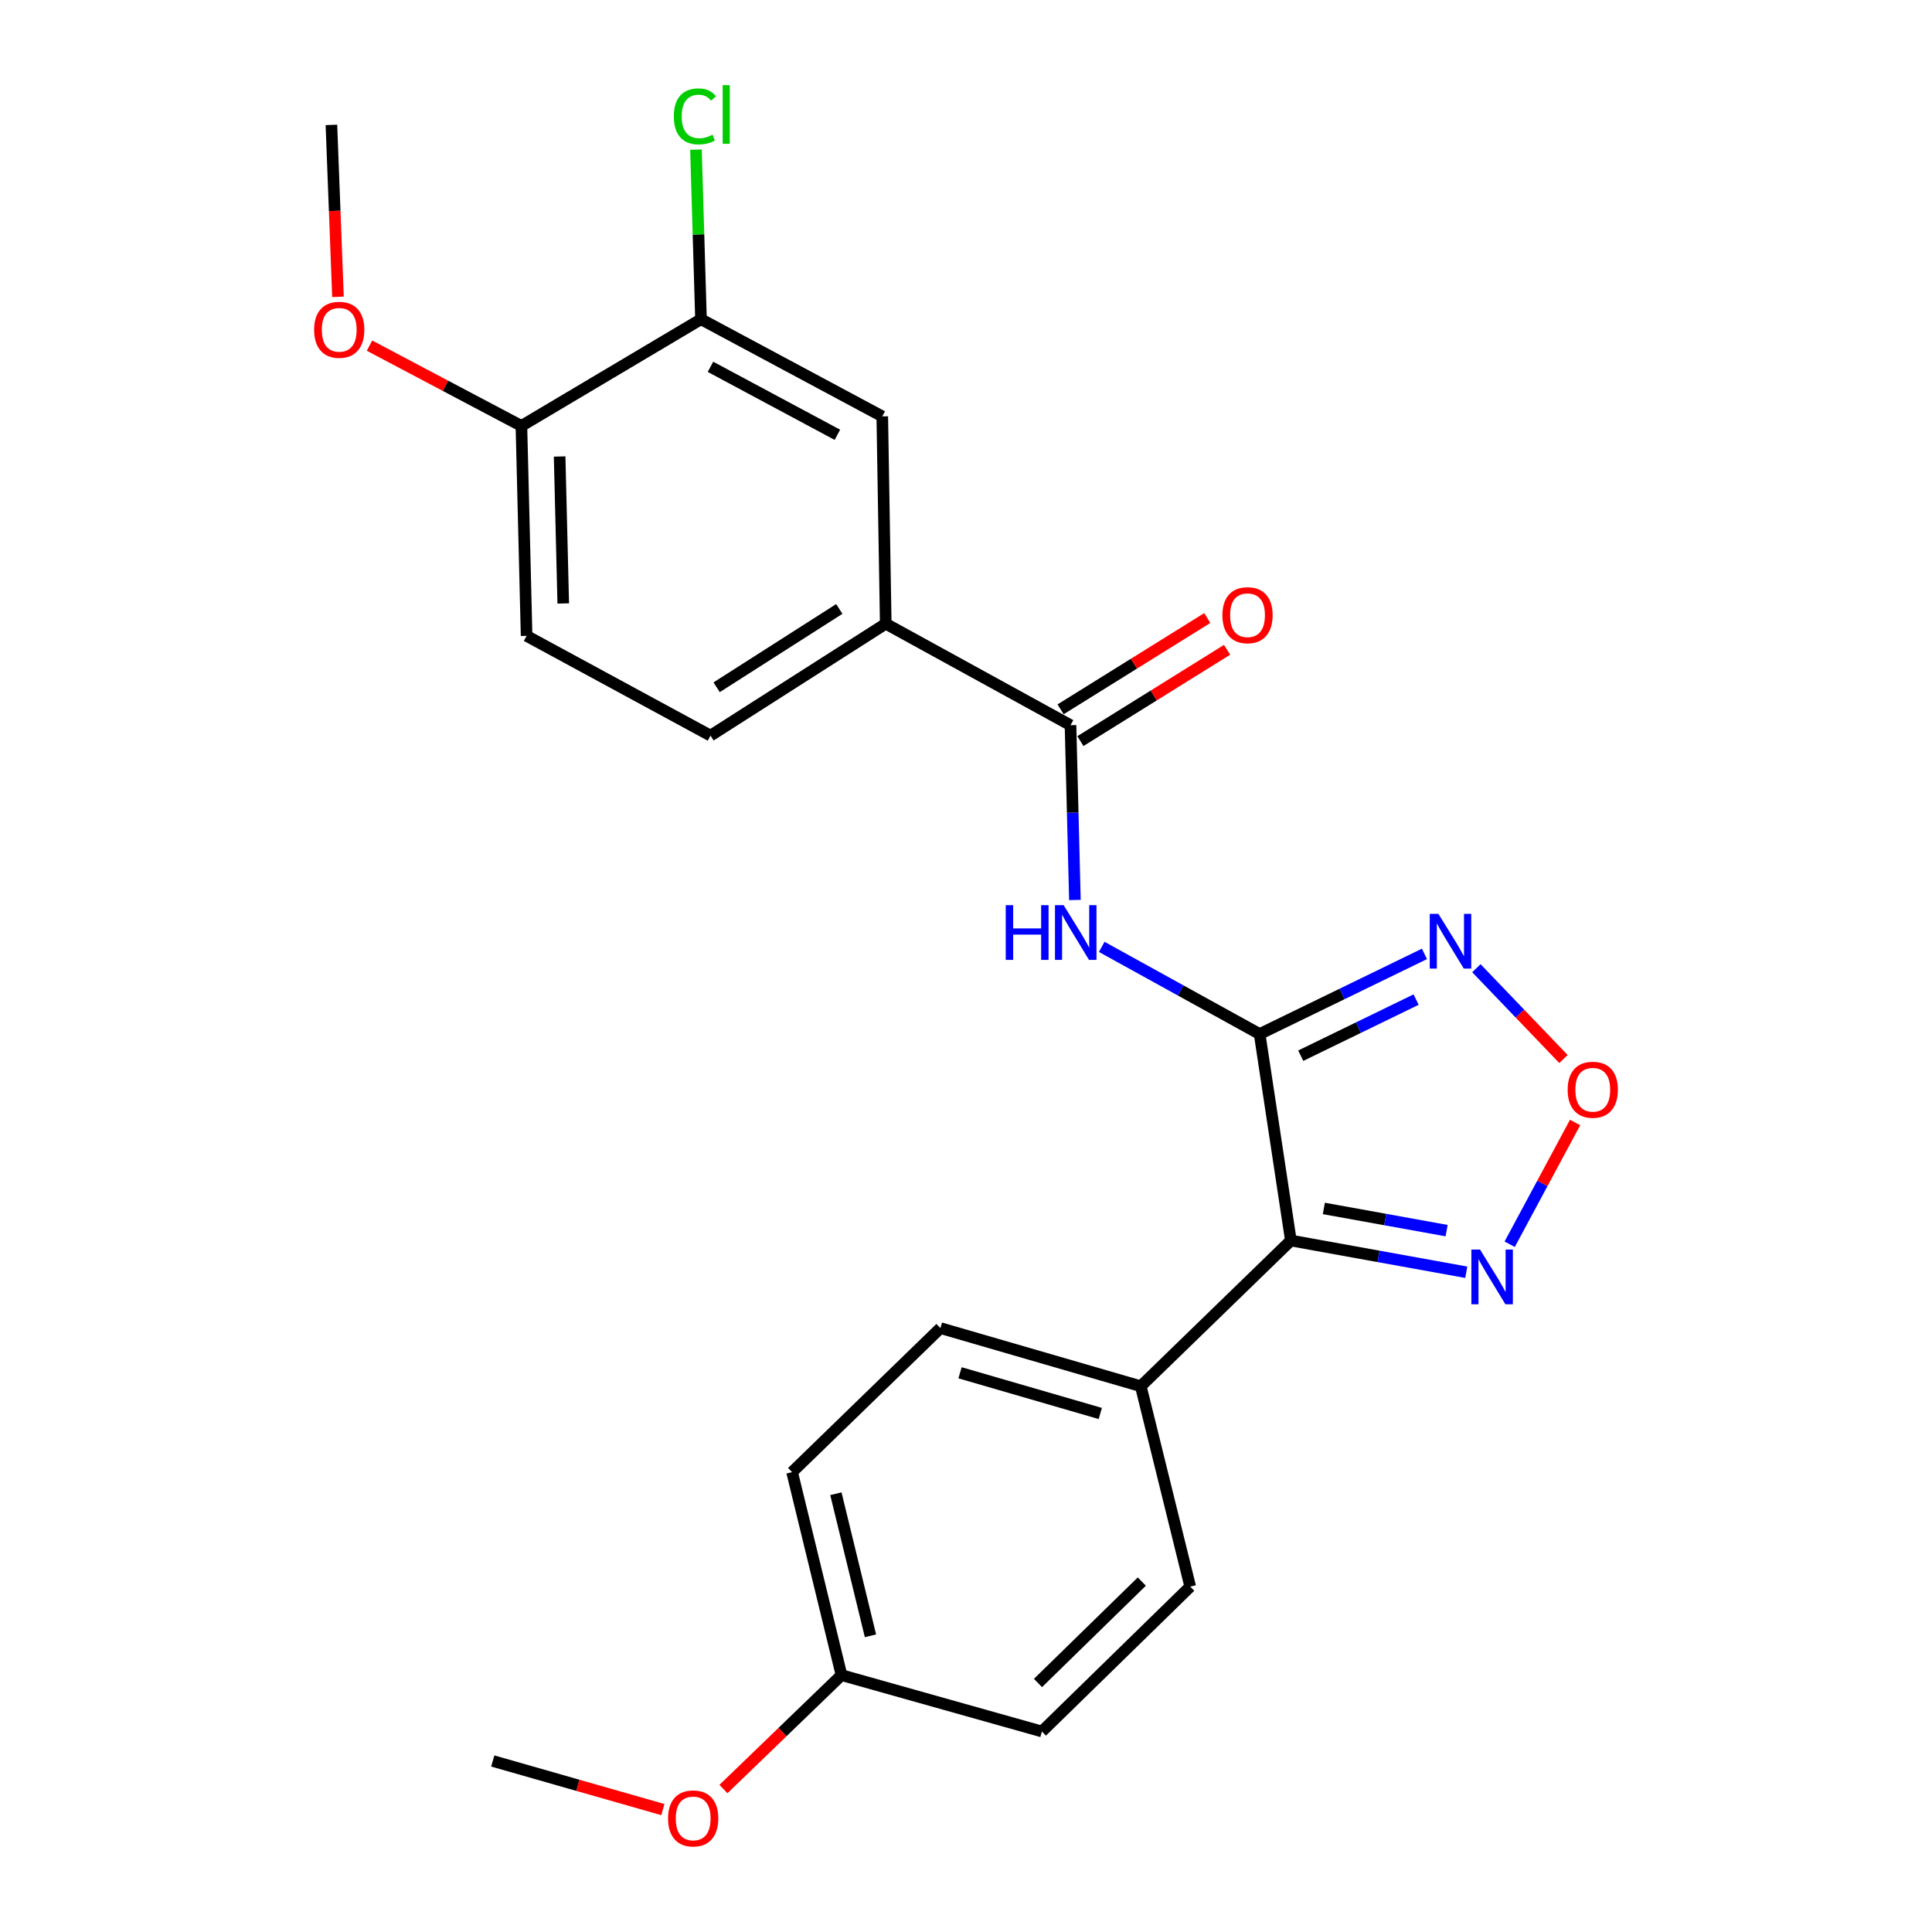 <?xml version='1.0' encoding='iso-8859-1'?>
<svg version='1.1' baseProfile='full'
              xmlns='http://www.w3.org/2000/svg'
                      xmlns:rdkit='http://www.rdkit.org/xml'
                      xmlns:xlink='http://www.w3.org/1999/xlink'
                  xml:space='preserve'
width='1000px' height='1000px' viewBox='0 0 1000 1000'>
<!-- END OF HEADER -->
<rect style='opacity:1.0;fill:#FFFFFF;stroke:none' width='1000' height='1000' x='0' y='0'> </rect>
<path class='bond-0' d='M 651.989,535.216 L 668.151,642.091' style='fill:none;fill-rule:evenodd;stroke:#000000;stroke-width:6px;stroke-linecap:butt;stroke-linejoin:miter;stroke-opacity:1' />
<path class='bond-1' d='M 651.989,535.216 L 694.64,514.474' style='fill:none;fill-rule:evenodd;stroke:#000000;stroke-width:6px;stroke-linecap:butt;stroke-linejoin:miter;stroke-opacity:1' />
<path class='bond-1' d='M 694.64,514.474 L 737.292,493.732' style='fill:none;fill-rule:evenodd;stroke:#0000FF;stroke-width:6px;stroke-linecap:butt;stroke-linejoin:miter;stroke-opacity:1' />
<path class='bond-1' d='M 673.261,546.423 L 703.117,531.903' style='fill:none;fill-rule:evenodd;stroke:#000000;stroke-width:6px;stroke-linecap:butt;stroke-linejoin:miter;stroke-opacity:1' />
<path class='bond-1' d='M 703.117,531.903 L 732.972,517.384' style='fill:none;fill-rule:evenodd;stroke:#0000FF;stroke-width:6px;stroke-linecap:butt;stroke-linejoin:miter;stroke-opacity:1' />
<path class='bond-2' d='M 651.989,535.216 L 611.122,512.659' style='fill:none;fill-rule:evenodd;stroke:#000000;stroke-width:6px;stroke-linecap:butt;stroke-linejoin:miter;stroke-opacity:1' />
<path class='bond-2' d='M 611.122,512.659 L 570.255,490.101' style='fill:none;fill-rule:evenodd;stroke:#0000FF;stroke-width:6px;stroke-linecap:butt;stroke-linejoin:miter;stroke-opacity:1' />
<path class='bond-3' d='M 668.151,642.091 L 713.544,650.302' style='fill:none;fill-rule:evenodd;stroke:#000000;stroke-width:6px;stroke-linecap:butt;stroke-linejoin:miter;stroke-opacity:1' />
<path class='bond-3' d='M 713.544,650.302 L 758.936,658.512' style='fill:none;fill-rule:evenodd;stroke:#0000FF;stroke-width:6px;stroke-linecap:butt;stroke-linejoin:miter;stroke-opacity:1' />
<path class='bond-3' d='M 685.218,625.483 L 716.993,631.23' style='fill:none;fill-rule:evenodd;stroke:#000000;stroke-width:6px;stroke-linecap:butt;stroke-linejoin:miter;stroke-opacity:1' />
<path class='bond-3' d='M 716.993,631.23 L 748.768,636.978' style='fill:none;fill-rule:evenodd;stroke:#0000FF;stroke-width:6px;stroke-linecap:butt;stroke-linejoin:miter;stroke-opacity:1' />
<path class='bond-7' d='M 668.151,642.091 L 590.466,717.515' style='fill:none;fill-rule:evenodd;stroke:#000000;stroke-width:6px;stroke-linecap:butt;stroke-linejoin:miter;stroke-opacity:1' />
<path class='bond-4' d='M 764.178,501.147 L 786.708,524.643' style='fill:none;fill-rule:evenodd;stroke:#0000FF;stroke-width:6px;stroke-linecap:butt;stroke-linejoin:miter;stroke-opacity:1' />
<path class='bond-4' d='M 786.708,524.643 L 809.239,548.139' style='fill:none;fill-rule:evenodd;stroke:#FF0000;stroke-width:6px;stroke-linecap:butt;stroke-linejoin:miter;stroke-opacity:1' />
<path class='bond-5' d='M 556.373,465.829 L 555.233,420.598' style='fill:none;fill-rule:evenodd;stroke:#0000FF;stroke-width:6px;stroke-linecap:butt;stroke-linejoin:miter;stroke-opacity:1' />
<path class='bond-5' d='M 555.233,420.598 L 554.094,375.367' style='fill:none;fill-rule:evenodd;stroke:#000000;stroke-width:6px;stroke-linecap:butt;stroke-linejoin:miter;stroke-opacity:1' />
<path class='bond-24' d='M 781.408,644.022 L 798.337,612.509' style='fill:none;fill-rule:evenodd;stroke:#0000FF;stroke-width:6px;stroke-linecap:butt;stroke-linejoin:miter;stroke-opacity:1' />
<path class='bond-24' d='M 798.337,612.509 L 815.265,580.997' style='fill:none;fill-rule:evenodd;stroke:#FF0000;stroke-width:6px;stroke-linecap:butt;stroke-linejoin:miter;stroke-opacity:1' />
<path class='bond-6' d='M 554.094,375.367 L 458.46,322.834' style='fill:none;fill-rule:evenodd;stroke:#000000;stroke-width:6px;stroke-linecap:butt;stroke-linejoin:miter;stroke-opacity:1' />
<path class='bond-11' d='M 559.215,383.594 L 597.175,359.968' style='fill:none;fill-rule:evenodd;stroke:#000000;stroke-width:6px;stroke-linecap:butt;stroke-linejoin:miter;stroke-opacity:1' />
<path class='bond-11' d='M 597.175,359.968 L 635.135,336.342' style='fill:none;fill-rule:evenodd;stroke:#FF0000;stroke-width:6px;stroke-linecap:butt;stroke-linejoin:miter;stroke-opacity:1' />
<path class='bond-11' d='M 548.974,367.14 L 586.934,343.514' style='fill:none;fill-rule:evenodd;stroke:#000000;stroke-width:6px;stroke-linecap:butt;stroke-linejoin:miter;stroke-opacity:1' />
<path class='bond-11' d='M 586.934,343.514 L 624.894,319.888' style='fill:none;fill-rule:evenodd;stroke:#FF0000;stroke-width:6px;stroke-linecap:butt;stroke-linejoin:miter;stroke-opacity:1' />
<path class='bond-9' d='M 458.46,322.834 L 456.662,215.518' style='fill:none;fill-rule:evenodd;stroke:#000000;stroke-width:6px;stroke-linecap:butt;stroke-linejoin:miter;stroke-opacity:1' />
<path class='bond-12' d='M 458.46,322.834 L 367.758,380.751' style='fill:none;fill-rule:evenodd;stroke:#000000;stroke-width:6px;stroke-linecap:butt;stroke-linejoin:miter;stroke-opacity:1' />
<path class='bond-12' d='M 434.425,315.187 L 370.933,355.728' style='fill:none;fill-rule:evenodd;stroke:#000000;stroke-width:6px;stroke-linecap:butt;stroke-linejoin:miter;stroke-opacity:1' />
<path class='bond-14' d='M 590.466,717.515 L 486.756,687.421' style='fill:none;fill-rule:evenodd;stroke:#000000;stroke-width:6px;stroke-linecap:butt;stroke-linejoin:miter;stroke-opacity:1' />
<path class='bond-14' d='M 569.508,731.614 L 496.912,710.548' style='fill:none;fill-rule:evenodd;stroke:#000000;stroke-width:6px;stroke-linecap:butt;stroke-linejoin:miter;stroke-opacity:1' />
<path class='bond-15' d='M 590.466,717.515 L 616.059,821.235' style='fill:none;fill-rule:evenodd;stroke:#000000;stroke-width:6px;stroke-linecap:butt;stroke-linejoin:miter;stroke-opacity:1' />
<path class='bond-8' d='M 362.826,165.235 L 456.662,215.518' style='fill:none;fill-rule:evenodd;stroke:#000000;stroke-width:6px;stroke-linecap:butt;stroke-linejoin:miter;stroke-opacity:1' />
<path class='bond-8' d='M 367.748,189.861 L 433.433,225.058' style='fill:none;fill-rule:evenodd;stroke:#000000;stroke-width:6px;stroke-linecap:butt;stroke-linejoin:miter;stroke-opacity:1' />
<path class='bond-16' d='M 362.826,165.235 L 361.529,121.34' style='fill:none;fill-rule:evenodd;stroke:#000000;stroke-width:6px;stroke-linecap:butt;stroke-linejoin:miter;stroke-opacity:1' />
<path class='bond-16' d='M 361.529,121.34 L 360.231,77.445' style='fill:none;fill-rule:evenodd;stroke:#00CC00;stroke-width:6px;stroke-linecap:butt;stroke-linejoin:miter;stroke-opacity:1' />
<path class='bond-26' d='M 362.826,165.235 L 269.884,220.46' style='fill:none;fill-rule:evenodd;stroke:#000000;stroke-width:6px;stroke-linecap:butt;stroke-linejoin:miter;stroke-opacity:1' />
<path class='bond-10' d='M 269.884,220.46 L 272.565,329.122' style='fill:none;fill-rule:evenodd;stroke:#000000;stroke-width:6px;stroke-linecap:butt;stroke-linejoin:miter;stroke-opacity:1' />
<path class='bond-10' d='M 289.661,236.281 L 291.538,312.345' style='fill:none;fill-rule:evenodd;stroke:#000000;stroke-width:6px;stroke-linecap:butt;stroke-linejoin:miter;stroke-opacity:1' />
<path class='bond-20' d='M 269.884,220.46 L 230.568,199.68' style='fill:none;fill-rule:evenodd;stroke:#000000;stroke-width:6px;stroke-linecap:butt;stroke-linejoin:miter;stroke-opacity:1' />
<path class='bond-20' d='M 230.568,199.68 L 191.252,178.899' style='fill:none;fill-rule:evenodd;stroke:#FF0000;stroke-width:6px;stroke-linecap:butt;stroke-linejoin:miter;stroke-opacity:1' />
<path class='bond-13' d='M 367.758,380.751 L 272.565,329.122' style='fill:none;fill-rule:evenodd;stroke:#000000;stroke-width:6px;stroke-linecap:butt;stroke-linejoin:miter;stroke-opacity:1' />
<path class='bond-19' d='M 486.756,687.421 L 409.987,761.973' style='fill:none;fill-rule:evenodd;stroke:#000000;stroke-width:6px;stroke-linecap:butt;stroke-linejoin:miter;stroke-opacity:1' />
<path class='bond-18' d='M 616.059,821.235 L 539.289,896.218' style='fill:none;fill-rule:evenodd;stroke:#000000;stroke-width:6px;stroke-linecap:butt;stroke-linejoin:miter;stroke-opacity:1' />
<path class='bond-18' d='M 591.002,818.618 L 537.263,871.106' style='fill:none;fill-rule:evenodd;stroke:#000000;stroke-width:6px;stroke-linecap:butt;stroke-linejoin:miter;stroke-opacity:1' />
<path class='bond-17' d='M 435.559,867.039 L 539.289,896.218' style='fill:none;fill-rule:evenodd;stroke:#000000;stroke-width:6px;stroke-linecap:butt;stroke-linejoin:miter;stroke-opacity:1' />
<path class='bond-21' d='M 435.559,867.039 L 405.007,896.523' style='fill:none;fill-rule:evenodd;stroke:#000000;stroke-width:6px;stroke-linecap:butt;stroke-linejoin:miter;stroke-opacity:1' />
<path class='bond-21' d='M 405.007,896.523 L 374.456,926.008' style='fill:none;fill-rule:evenodd;stroke:#FF0000;stroke-width:6px;stroke-linecap:butt;stroke-linejoin:miter;stroke-opacity:1' />
<path class='bond-25' d='M 435.559,867.039 L 409.987,761.973' style='fill:none;fill-rule:evenodd;stroke:#000000;stroke-width:6px;stroke-linecap:butt;stroke-linejoin:miter;stroke-opacity:1' />
<path class='bond-25' d='M 450.554,846.696 L 432.653,773.149' style='fill:none;fill-rule:evenodd;stroke:#000000;stroke-width:6px;stroke-linecap:butt;stroke-linejoin:miter;stroke-opacity:1' />
<path class='bond-22' d='M 174.937,153.648 L 173.237,109.148' style='fill:none;fill-rule:evenodd;stroke:#FF0000;stroke-width:6px;stroke-linecap:butt;stroke-linejoin:miter;stroke-opacity:1' />
<path class='bond-22' d='M 173.237,109.148 L 171.537,64.648' style='fill:none;fill-rule:evenodd;stroke:#000000;stroke-width:6px;stroke-linecap:butt;stroke-linejoin:miter;stroke-opacity:1' />
<path class='bond-23' d='M 343.092,936.642 L 299.075,924.064' style='fill:none;fill-rule:evenodd;stroke:#FF0000;stroke-width:6px;stroke-linecap:butt;stroke-linejoin:miter;stroke-opacity:1' />
<path class='bond-23' d='M 299.075,924.064 L 255.058,911.486' style='fill:none;fill-rule:evenodd;stroke:#000000;stroke-width:6px;stroke-linecap:butt;stroke-linejoin:miter;stroke-opacity:1' />
<path  class='atom-2' d='M 744.518 473.013
L 753.798 488.013
Q 754.718 489.493, 756.198 492.173
Q 757.678 494.853, 757.758 495.013
L 757.758 473.013
L 761.518 473.013
L 761.518 501.333
L 757.638 501.333
L 747.678 484.933
Q 746.518 483.013, 745.278 480.813
Q 744.078 478.613, 743.718 477.933
L 743.718 501.333
L 740.038 501.333
L 740.038 473.013
L 744.518 473.013
' fill='#0000FF'/>
<path  class='atom-3' d='M 520.577 468.513
L 524.417 468.513
L 524.417 480.553
L 538.897 480.553
L 538.897 468.513
L 542.737 468.513
L 542.737 496.833
L 538.897 496.833
L 538.897 483.753
L 524.417 483.753
L 524.417 496.833
L 520.577 496.833
L 520.577 468.513
' fill='#0000FF'/>
<path  class='atom-3' d='M 550.537 468.513
L 559.817 483.513
Q 560.737 484.993, 562.217 487.673
Q 563.697 490.353, 563.777 490.513
L 563.777 468.513
L 567.537 468.513
L 567.537 496.833
L 563.657 496.833
L 553.697 480.433
Q 552.537 478.513, 551.297 476.313
Q 550.097 474.113, 549.737 473.433
L 549.737 496.833
L 546.057 496.833
L 546.057 468.513
L 550.537 468.513
' fill='#0000FF'/>
<path  class='atom-4' d='M 766.063 646.774
L 775.343 661.774
Q 776.263 663.254, 777.743 665.934
Q 779.223 668.614, 779.303 668.774
L 779.303 646.774
L 783.063 646.774
L 783.063 675.094
L 779.183 675.094
L 769.223 658.694
Q 768.063 656.774, 766.823 654.574
Q 765.623 652.374, 765.263 651.694
L 765.263 675.094
L 761.583 675.094
L 761.583 646.774
L 766.063 646.774
' fill='#0000FF'/>
<path  class='atom-5' d='M 811.415 564.045
Q 811.415 557.245, 814.775 553.445
Q 818.135 549.645, 824.415 549.645
Q 830.695 549.645, 834.055 553.445
Q 837.415 557.245, 837.415 564.045
Q 837.415 570.925, 834.015 574.845
Q 830.615 578.725, 824.415 578.725
Q 818.175 578.725, 814.775 574.845
Q 811.415 570.965, 811.415 564.045
M 824.415 575.525
Q 828.735 575.525, 831.055 572.645
Q 833.415 569.725, 833.415 564.045
Q 833.415 558.485, 831.055 555.685
Q 828.735 552.845, 824.415 552.845
Q 820.095 552.845, 817.735 555.645
Q 815.415 558.445, 815.415 564.045
Q 815.415 569.765, 817.735 572.645
Q 820.095 575.525, 824.415 575.525
' fill='#FF0000'/>
<path  class='atom-12' d='M 632.712 318.424
Q 632.712 311.624, 636.072 307.824
Q 639.432 304.024, 645.712 304.024
Q 651.992 304.024, 655.352 307.824
Q 658.712 311.624, 658.712 318.424
Q 658.712 325.304, 655.312 329.224
Q 651.912 333.104, 645.712 333.104
Q 639.472 333.104, 636.072 329.224
Q 632.712 325.344, 632.712 318.424
M 645.712 329.904
Q 650.032 329.904, 652.352 327.024
Q 654.712 324.104, 654.712 318.424
Q 654.712 312.864, 652.352 310.064
Q 650.032 307.224, 645.712 307.224
Q 641.392 307.224, 639.032 310.024
Q 636.712 312.824, 636.712 318.424
Q 636.712 324.144, 639.032 327.024
Q 641.392 329.904, 645.712 329.904
' fill='#FF0000'/>
<path  class='atom-17' d='M 348.773 60.234
Q 348.773 53.194, 352.053 49.514
Q 355.373 45.794, 361.653 45.794
Q 367.493 45.794, 370.613 49.914
L 367.973 52.074
Q 365.693 49.074, 361.653 49.074
Q 357.373 49.074, 355.093 51.954
Q 352.853 54.794, 352.853 60.234
Q 352.853 65.834, 355.173 68.714
Q 357.533 71.594, 362.093 71.594
Q 365.213 71.594, 368.853 69.714
L 369.973 72.714
Q 368.493 73.674, 366.253 74.234
Q 364.013 74.794, 361.533 74.794
Q 355.373 74.794, 352.053 71.034
Q 348.773 67.274, 348.773 60.234
' fill='#00CC00'/>
<path  class='atom-17' d='M 374.053 44.074
L 377.733 44.074
L 377.733 74.434
L 374.053 74.434
L 374.053 44.074
' fill='#00CC00'/>
<path  class='atom-21' d='M 162.585 170.699
Q 162.585 163.899, 165.945 160.099
Q 169.305 156.299, 175.585 156.299
Q 181.865 156.299, 185.225 160.099
Q 188.585 163.899, 188.585 170.699
Q 188.585 177.579, 185.185 181.499
Q 181.785 185.379, 175.585 185.379
Q 169.345 185.379, 165.945 181.499
Q 162.585 177.619, 162.585 170.699
M 175.585 182.179
Q 179.905 182.179, 182.225 179.299
Q 184.585 176.379, 184.585 170.699
Q 184.585 165.139, 182.225 162.339
Q 179.905 159.499, 175.585 159.499
Q 171.265 159.499, 168.905 162.299
Q 166.585 165.099, 166.585 170.699
Q 166.585 176.419, 168.905 179.299
Q 171.265 182.179, 175.585 182.179
' fill='#FF0000'/>
<path  class='atom-22' d='M 345.789 941.208
Q 345.789 934.408, 349.149 930.608
Q 352.509 926.808, 358.789 926.808
Q 365.069 926.808, 368.429 930.608
Q 371.789 934.408, 371.789 941.208
Q 371.789 948.088, 368.389 952.008
Q 364.989 955.888, 358.789 955.888
Q 352.549 955.888, 349.149 952.008
Q 345.789 948.128, 345.789 941.208
M 358.789 952.688
Q 363.109 952.688, 365.429 949.808
Q 367.789 946.888, 367.789 941.208
Q 367.789 935.648, 365.429 932.848
Q 363.109 930.008, 358.789 930.008
Q 354.469 930.008, 352.109 932.808
Q 349.789 935.608, 349.789 941.208
Q 349.789 946.928, 352.109 949.808
Q 354.469 952.688, 358.789 952.688
' fill='#FF0000'/>
</svg>
